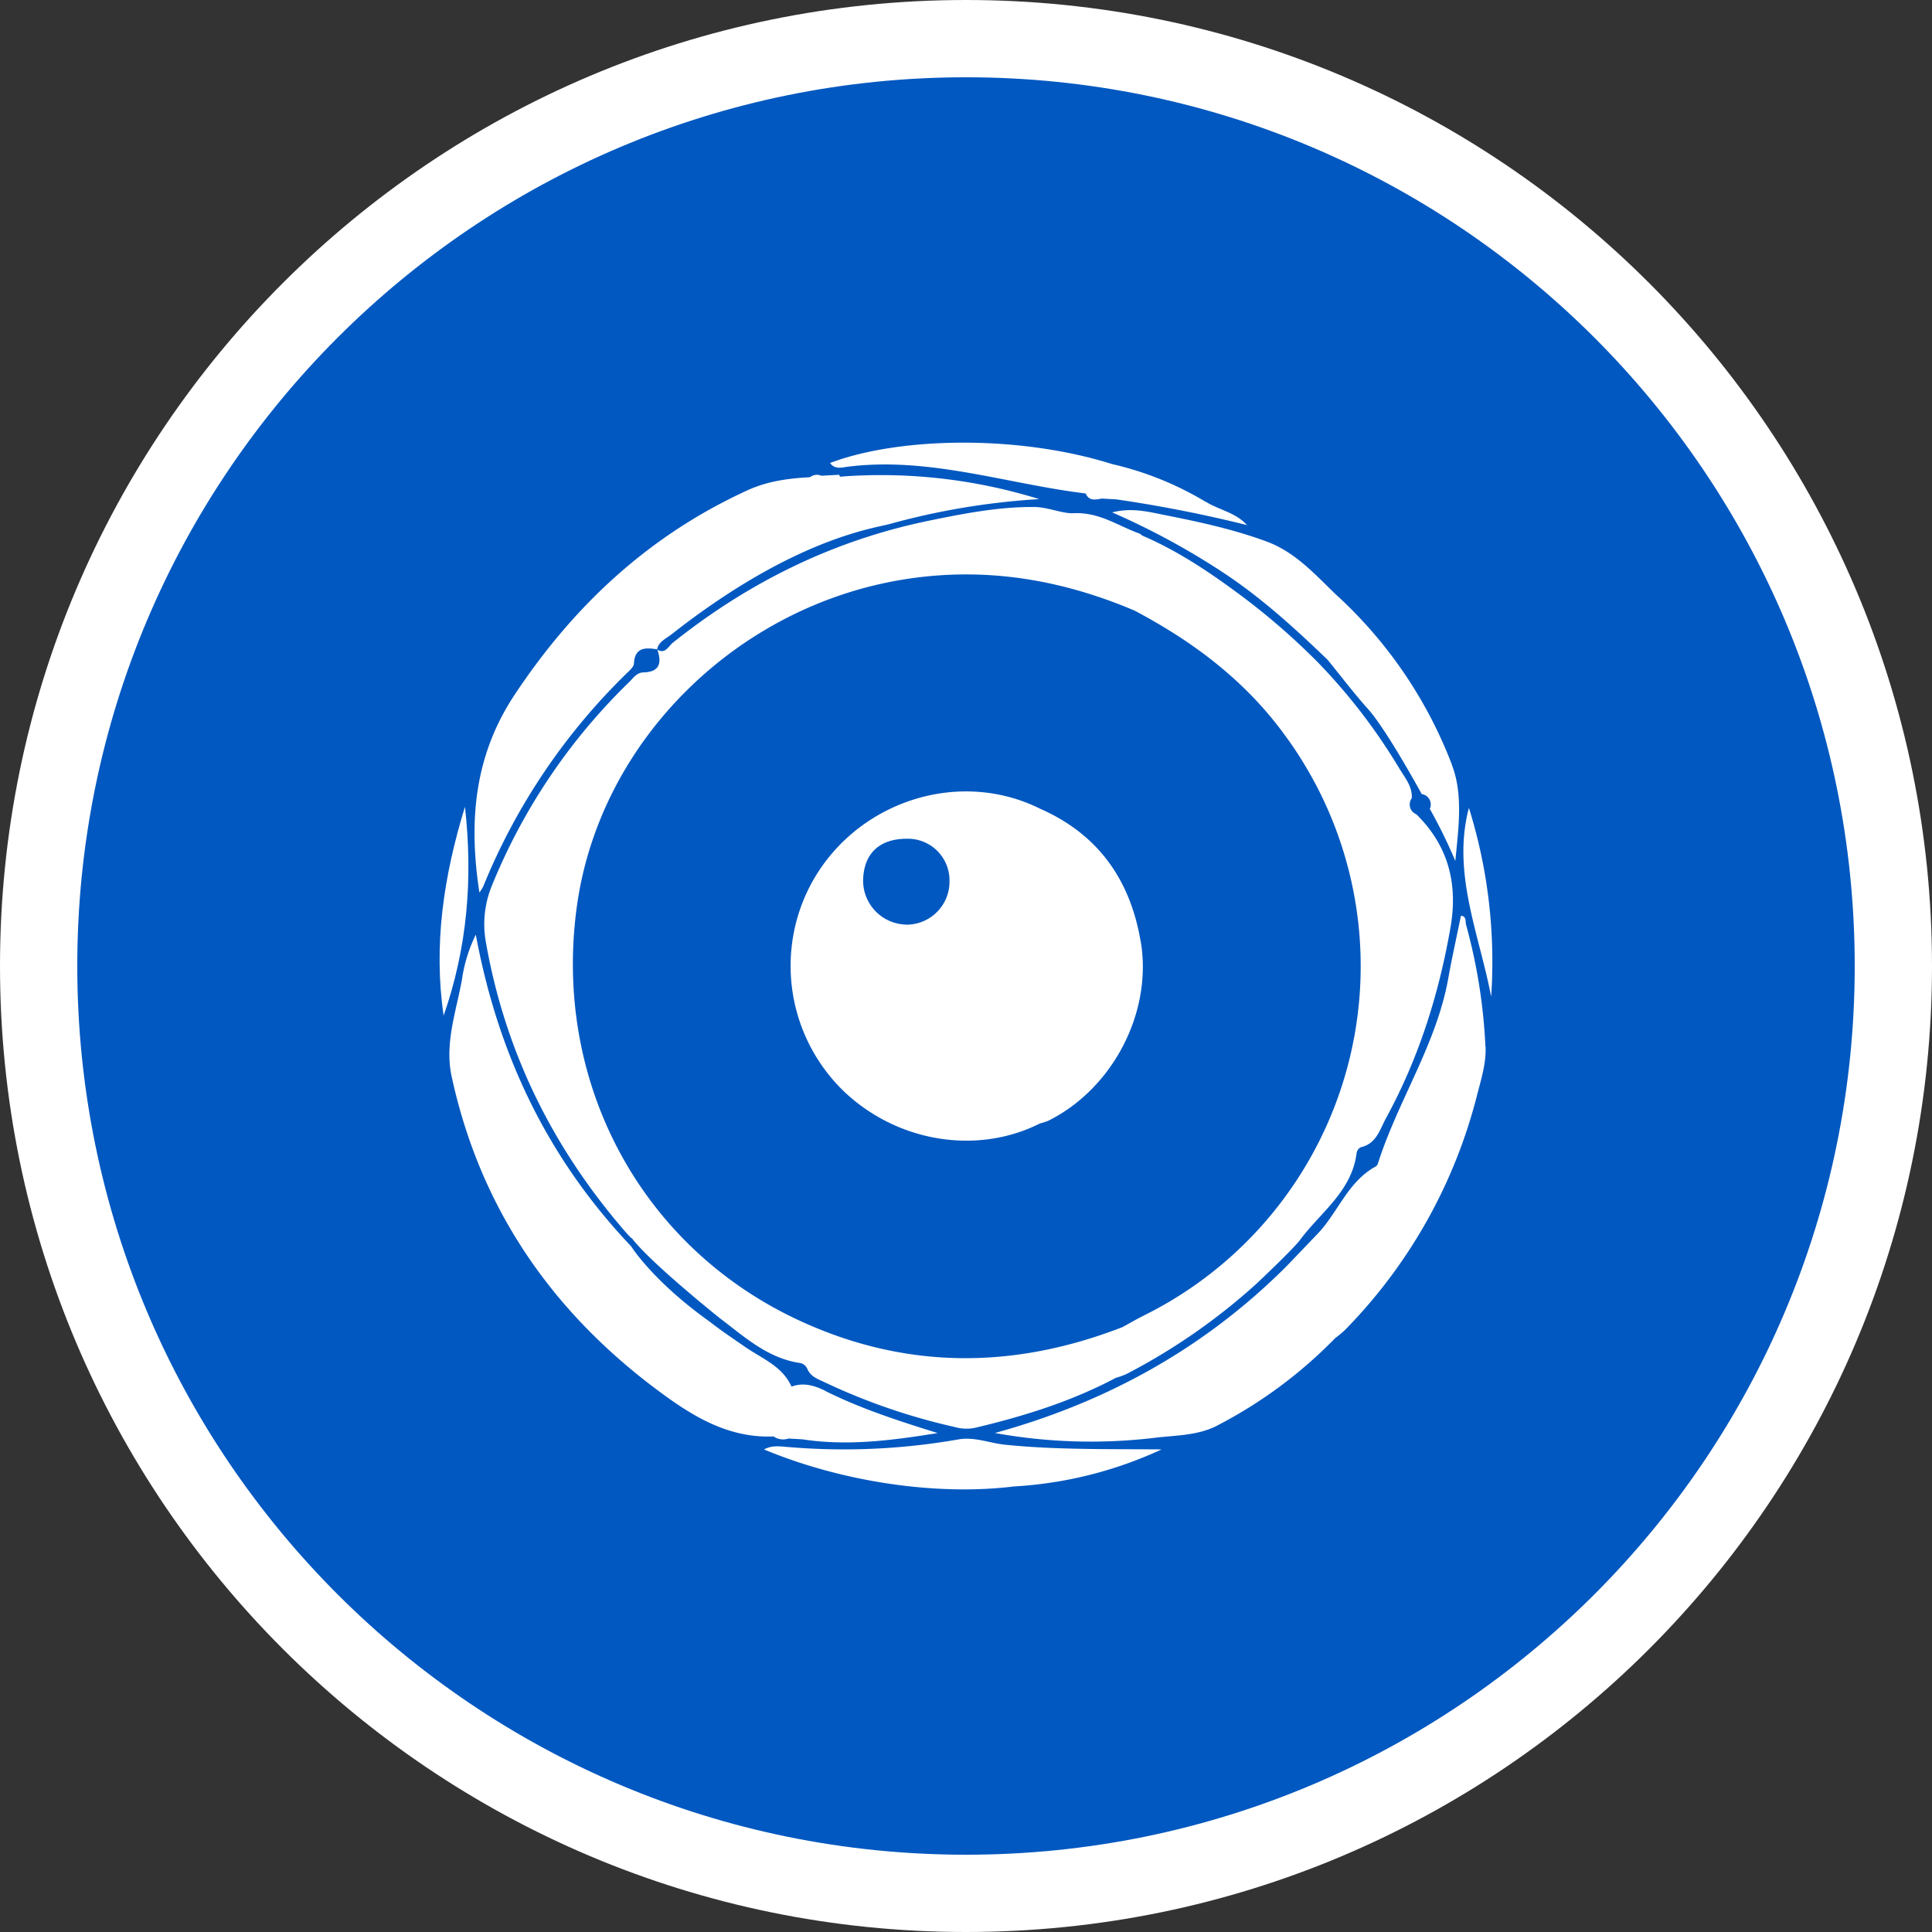 <svg xmlns="http://www.w3.org/2000/svg" xmlns:xlink="http://www.w3.org/1999/xlink" viewBox="0 0 500 500"><rect x="0" y="0" width="500" height="500" fill="#333333" stroke="none"/><defs><style>.cls-1{fill:none;}.cls-2{clip-path:url(#clip-path);}.cls-3{fill:#0158c0;}.cls-4{fill:#fff;}.cls-5{fill:#6f9eea;}.cls-6{fill:#4a76ce;}</style><clipPath id="clip-path" transform="translate(0)"><rect class="cls-1" width="500" height="500"/></clipPath></defs><title>LINKEYE_CIR</title><g id="Capa_2" data-name="Capa 2"><g id="Capa_1-2" data-name="Capa 1"><g id="Ilustración_8" data-name="Ilustración 8"><g class="cls-2"><g class="cls-2"><path class="cls-3" d="M250,486.67C119.5,486.67,13.32,380.5,13.32,250S119.5,13.32,250,13.32,486.68,119.5,486.68,250,380.5,486.67,250,486.67" transform="translate(0)"/><path class="cls-4" d="M250,0C111.93,0,0,111.93,0,250S111.93,500,250,500,500,388.07,500,250,388.07,0,250,0m0,480C123,480,20,377,20,250S123,20,250,20,480,123,480,250,377,480,250,480" transform="translate(0)"/><path class="cls-4" d="M384.43,270.92a142.88,142.88,0,0,0-5-31.55c-.24-.9.13-2.3-1.34-2.37-1.11,5.44-2.31,10.79-3.28,16.19-3.07,17.16-13.06,31.68-18.23,48a1.32,1.32,0,0,1-.58.71c-6.94,3.8-9.54,11.31-14.46,16.83q-4.15,4.35-8.31,8.68l-1.86,1.85c-20.91,20.38-45.75,33.86-73.89,41.6a139.22,139.22,0,0,0,41.47,1.23c5.43-.65,11.11-.56,16.07-3.16a118.63,118.63,0,0,0,30.51-22.61,29.78,29.78,0,0,0,2.51-2.08,133.53,133.53,0,0,0,34.24-60.89c1.05-4.09,2.37-8.2,2.18-12.47" transform="translate(0)"/><path class="cls-4" d="M114.81,262.85c-2.67-18.31,0-36.08,5.52-54.05,2.11,18.74.57,36.61-5.52,54.05" transform="translate(0)"/><path class="cls-4" d="M260.5,373.93c-4.19-.35-8.2-2.18-12.53-1.4a171.18,171.18,0,0,1-44.58,1.91c-1.88-.16-3.75-.38-5.66.68,20.63,8.58,45.07,12,64.67,9.57a104.72,104.72,0,0,0,38.21-9.58c-13.43-.14-26.8.15-40.11-1.18" transform="translate(0)"/><path class="cls-4" d="M385.91,257.94c-3.08-16.23-10.21-32-5.76-48.86a133.29,133.29,0,0,1,5.76,48.86" transform="translate(0)"/><path class="cls-4" d="M312,129.86a82.81,82.81,0,0,0-24.12-9.74c-24.87-7.81-55.67-6.91-73.05-.3,1.12,1.63,2.83,1.23,4.3,1,21.18-2.74,41.26,4.39,61.85,6.89.89,2.08,2.6,1.57,4.22,1.32l3.65.2a345,345,0,0,1,33.86,6.66c-2.89-3.25-7.25-3.91-10.71-6.07" transform="translate(0)"/><path class="cls-4" d="M322.81,136l-.12,0,.07.08Z" transform="translate(0)"/><path class="cls-4" d="M170.06,168h0a.14.14,0,0,0,0,.06l.06-.06" transform="translate(0)"/><path class="cls-4" d="M217.38,123.34l-.21-.47-4.6.25a2.89,2.89,0,0,0-2.95.39c-5.51.27-10.88,1-16,3.3-25.48,11.61-45.05,29.77-60.44,53-10.44,15.75-11.95,32.7-9.11,51.18a12.33,12.33,0,0,0,1-1.6,162.3,162.3,0,0,1,37.42-55.43c.65-.63,1.53-1.45,1.57-2.22.23-4.23,2.92-4.18,6-3.7.42-2.05,2.34-2.74,3.71-3.86,31.68-24.89,52.24-27.38,56.6-28.6a186.68,186.68,0,0,1,38.57-6.41,138.1,138.1,0,0,0-51.52-5.81" transform="translate(0)"/><path class="cls-5" d="M322.76,136l.72.2-.67-.25-.05,0" transform="translate(0)"/><path class="cls-4" d="M295.21,243.71c-2.65-15.9-10.94-27.77-26-34.4-22.57-11.25-50.9-.56-61,23a45.12,45.12,0,0,0,10.32,50.26c13.85,13.06,34.38,16.37,50.63,8.17a16.17,16.17,0,0,0,2.2-.72c16.63-8.32,26.93-28,23.87-46.33m-60.86-4.41a11.4,11.4,0,0,1-11-11.29c.08-7,4.14-10.92,11.28-10.92A10.77,10.77,0,0,1,245.73,228a11.13,11.13,0,0,1-11.38,11.3" transform="translate(0)"/><path class="cls-6" d="M170,168.08a.53.53,0,0,0,.1.06.36.36,0,0,0,0-.11l-.06.05" transform="translate(0)"/><path class="cls-4" d="M213.7,360c-2.95-1.46-5.71-2.28-8.86-1.15-2.38-5.31-7.64-7.25-12-10.26-3.13-2.17-6.31-4.29-9.3-6.64l-.12-.08c-14.5-10.38-20.07-19.31-20.07-19.31v0c-21.3-22.44-34.38-49.18-40.21-80.68a38.81,38.81,0,0,0-3.59,11.65c-1.5,8.28-4.52,16.51-2.66,25.07,7.26,33.55,25.36,60.16,52.59,80.66,9.05,6.82,18.59,13,30.72,12.49a4.38,4.38,0,0,0,3.88.54l3.6.21c11.8,1.81,23.41.23,35-1.62-10-3.11-19.78-6.27-29-10.85" transform="translate(0)"/><path class="cls-4" d="M366.62,210.76a2.72,2.72,0,0,1-1.25-4.18c.18-3-1.74-5.28-3.2-7.66A150.82,150.82,0,0,0,341,171.35a177,177,0,0,0-20.17-17.48c-8-5.93-16.09-11.35-25.22-15.26a3.47,3.47,0,0,0-.75-.54c-5.58-2-10.36-5.58-17.06-5.25-2.86.14-6.59-1.59-10.15-1.61-9.25-.07-18.29,1.71-27.26,3.55-24.67,5.08-46.68,15.92-66.34,31.64-1.07.86-1.88,2.95-3.92,1.74,1.14,3.31.68,5.75-3.53,5.87-1.87.05-2.69,1.47-3.78,2.52a154.21,154.21,0,0,0-35.72,53.17,26.29,26.29,0,0,0-1.36,14.1c5,28.53,17.42,53.55,36.43,75.36.38.44.83.86,1.23,1.3v-.17c4.84,6.45,22.88,20.85,22.88,20.85l0,0c6.44,4.85,12.44,10.46,21,11.64a2.67,2.67,0,0,1,1.66,1.49c.86,2,2.64,2.59,4.33,3.39A160.91,160.91,0,0,0,247,369.29a11.2,11.2,0,0,0,5.11.28c12.72-3,25.11-6.85,36.7-13,.1-.16.19-.32.28-.48-.09.16-.18.32-.28.48a20.12,20.12,0,0,0,2.61-.92,158.86,158.86,0,0,0,33.45-23.15c1.83-1.67,10-9.5,11.49-11.49,5.37-7.27,13.56-12.72,14.75-22.73a2,2,0,0,1,1.12-1.39c4-.94,4.88-4.59,6.47-7.51,8.43-15.43,13.66-32,16.67-49.25,2-11.36-.53-21.23-8.78-29.35M295.85,340.55c-1.81.9-3.56,1.93-5.34,2.9h0c-28.31,11-56.45,11.06-84.14-1.93-40.94-19.21-63.51-62-57-107.49,6.12-42.58,41.62-77.49,85.28-84.19,20.5-3.15,40,.15,58.88,8.14,15.19,8,28.62,18.08,38.86,32.1a100.88,100.88,0,0,1-36.58,150.48" transform="translate(0)"/><path class="cls-4" d="M375.79,198a115.21,115.21,0,0,0-30.22-44.29c-5.39-5.21-10.42-10.84-17.76-13.56-8.63-3.19-17.57-5.11-26.54-6.89-4.17-.83-8.42-1.94-13.44-.65A190.88,190.88,0,0,1,317,148.47c9.71,6.46,18.22,14.25,26.57,22.27,3.47,4.24,6.77,8.63,10.43,12.7,3.33,3.7,9.07,13.22,13.94,22.06a2.74,2.74,0,0,1,2.34,2.7,2.64,2.64,0,0,1-.25,1.13,131.94,131.94,0,0,1,6.61,13.5c.8-8.46,2.07-17.17-.88-24.84" transform="translate(0)"/></g></g></g></g></g></svg>